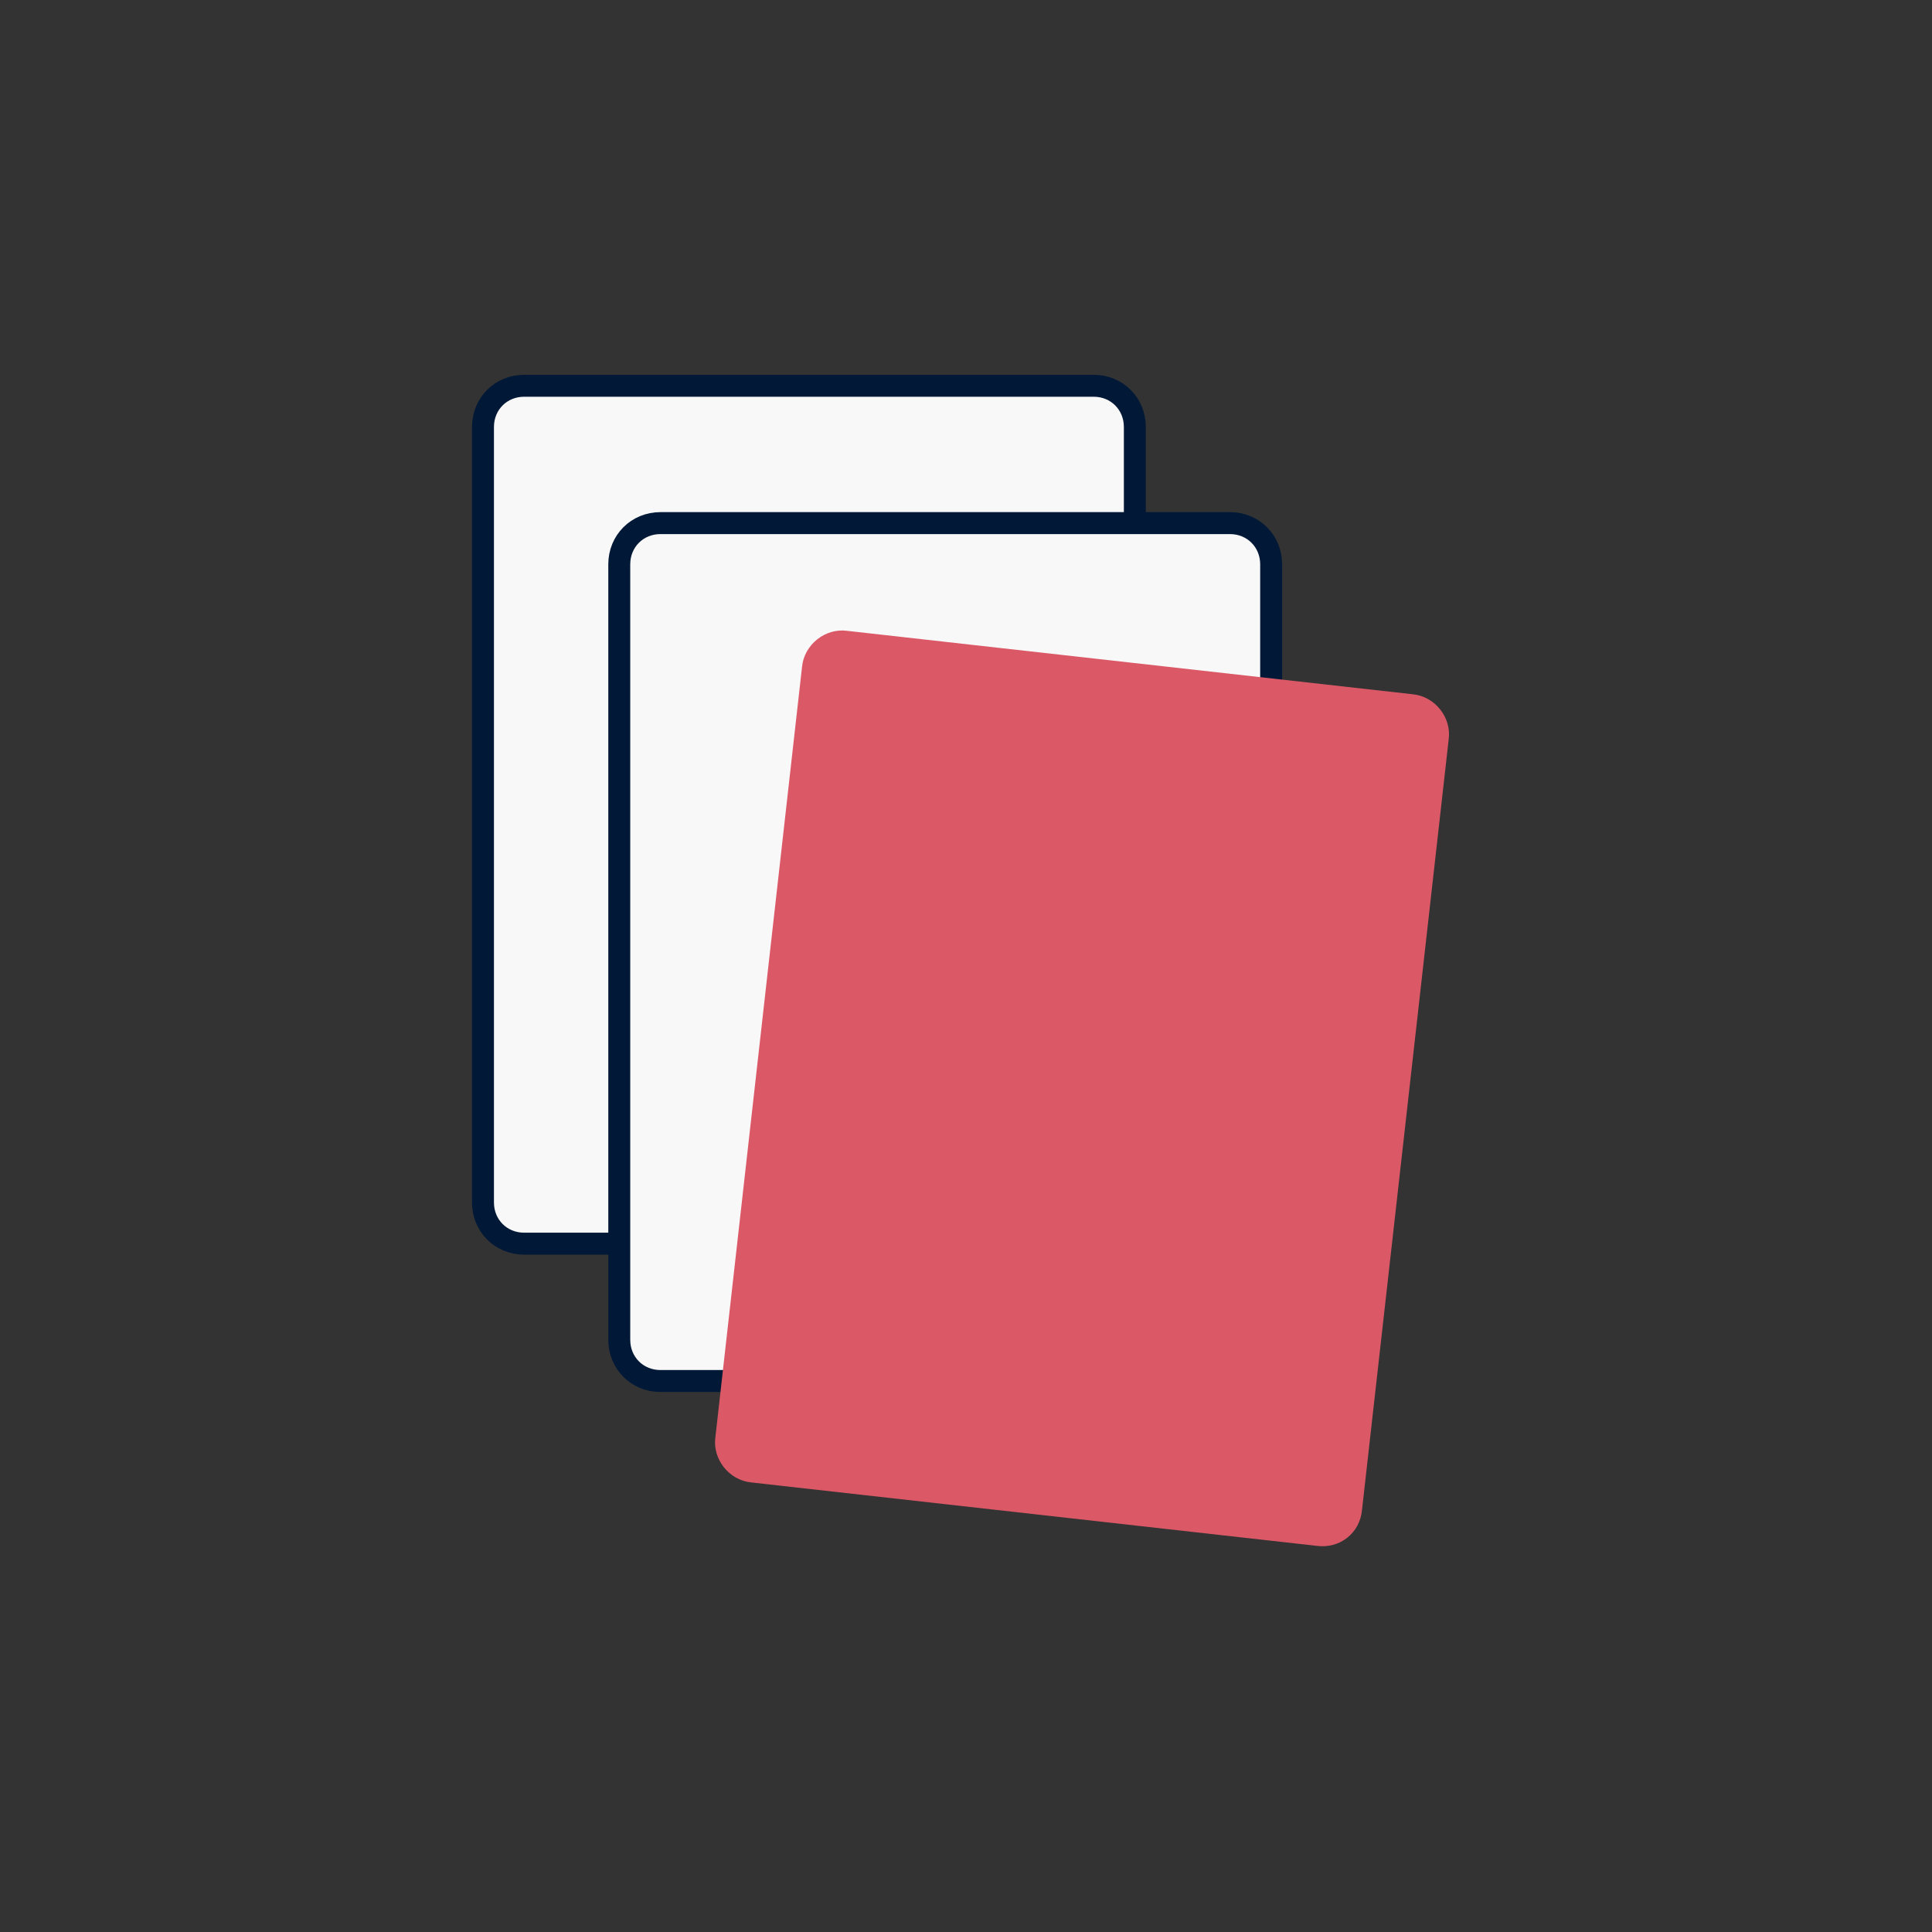 <?xml version="1.0" encoding="UTF-8"?>
<svg xmlns="http://www.w3.org/2000/svg" xmlns:xlink="http://www.w3.org/1999/xlink" xmlns:serif="http://www.serif.com/" width="132" height="132" viewBox="0 0 132 132" version="1.1" xml:space="preserve" style="fill-rule:evenodd;clip-rule:evenodd;stroke-linecap:round;stroke-miterlimit:10;">
    <rect x="0" y="0" width="132" height="132" fill="#333333" stroke="none"/>
    <path d="M74.721,84.971l-38.908,0c-1.588,0 -2.815,-1.227 -2.815,-2.815l-0,-52.984c-0,-1.589 1.227,-2.816 2.815,-2.816l38.908,0c1.588,0 2.815,1.227 2.815,2.816l0,52.984c0,1.588 -1.299,2.815 -2.815,2.815Z" style="fill:#f8f8f8;fill-rule:nonzero;stroke:#011936;stroke-width:1.5px;"></path>
    <path d="M84.033,94.355l-38.908,0c-1.588,0 -2.815,-1.227 -2.815,-2.815l0,-52.984c0,-1.588 1.227,-2.816 2.815,-2.816l38.908,0c1.588,0 2.816,1.228 2.816,2.816l-0,52.984c-0,1.516 -1.228,2.815 -2.816,2.815Z" style="fill:#f8f8f8;fill-rule:nonzero;stroke:#011936;stroke-width:1.5px;"></path>
    <path d="M89.953,105.616l-38.619,-4.331c-1.516,-0.145 -2.671,-1.588 -2.455,-3.104l5.919,-52.623c0.145,-1.516 1.589,-2.671 3.104,-2.455l38.62,4.331c1.516,0.145 2.671,1.589 2.454,3.104l-5.919,52.624c-0.144,1.588 -1.516,2.67 -3.104,2.454Z" style="fill:#db5867;fill-rule:nonzero;"></path>
</svg>
